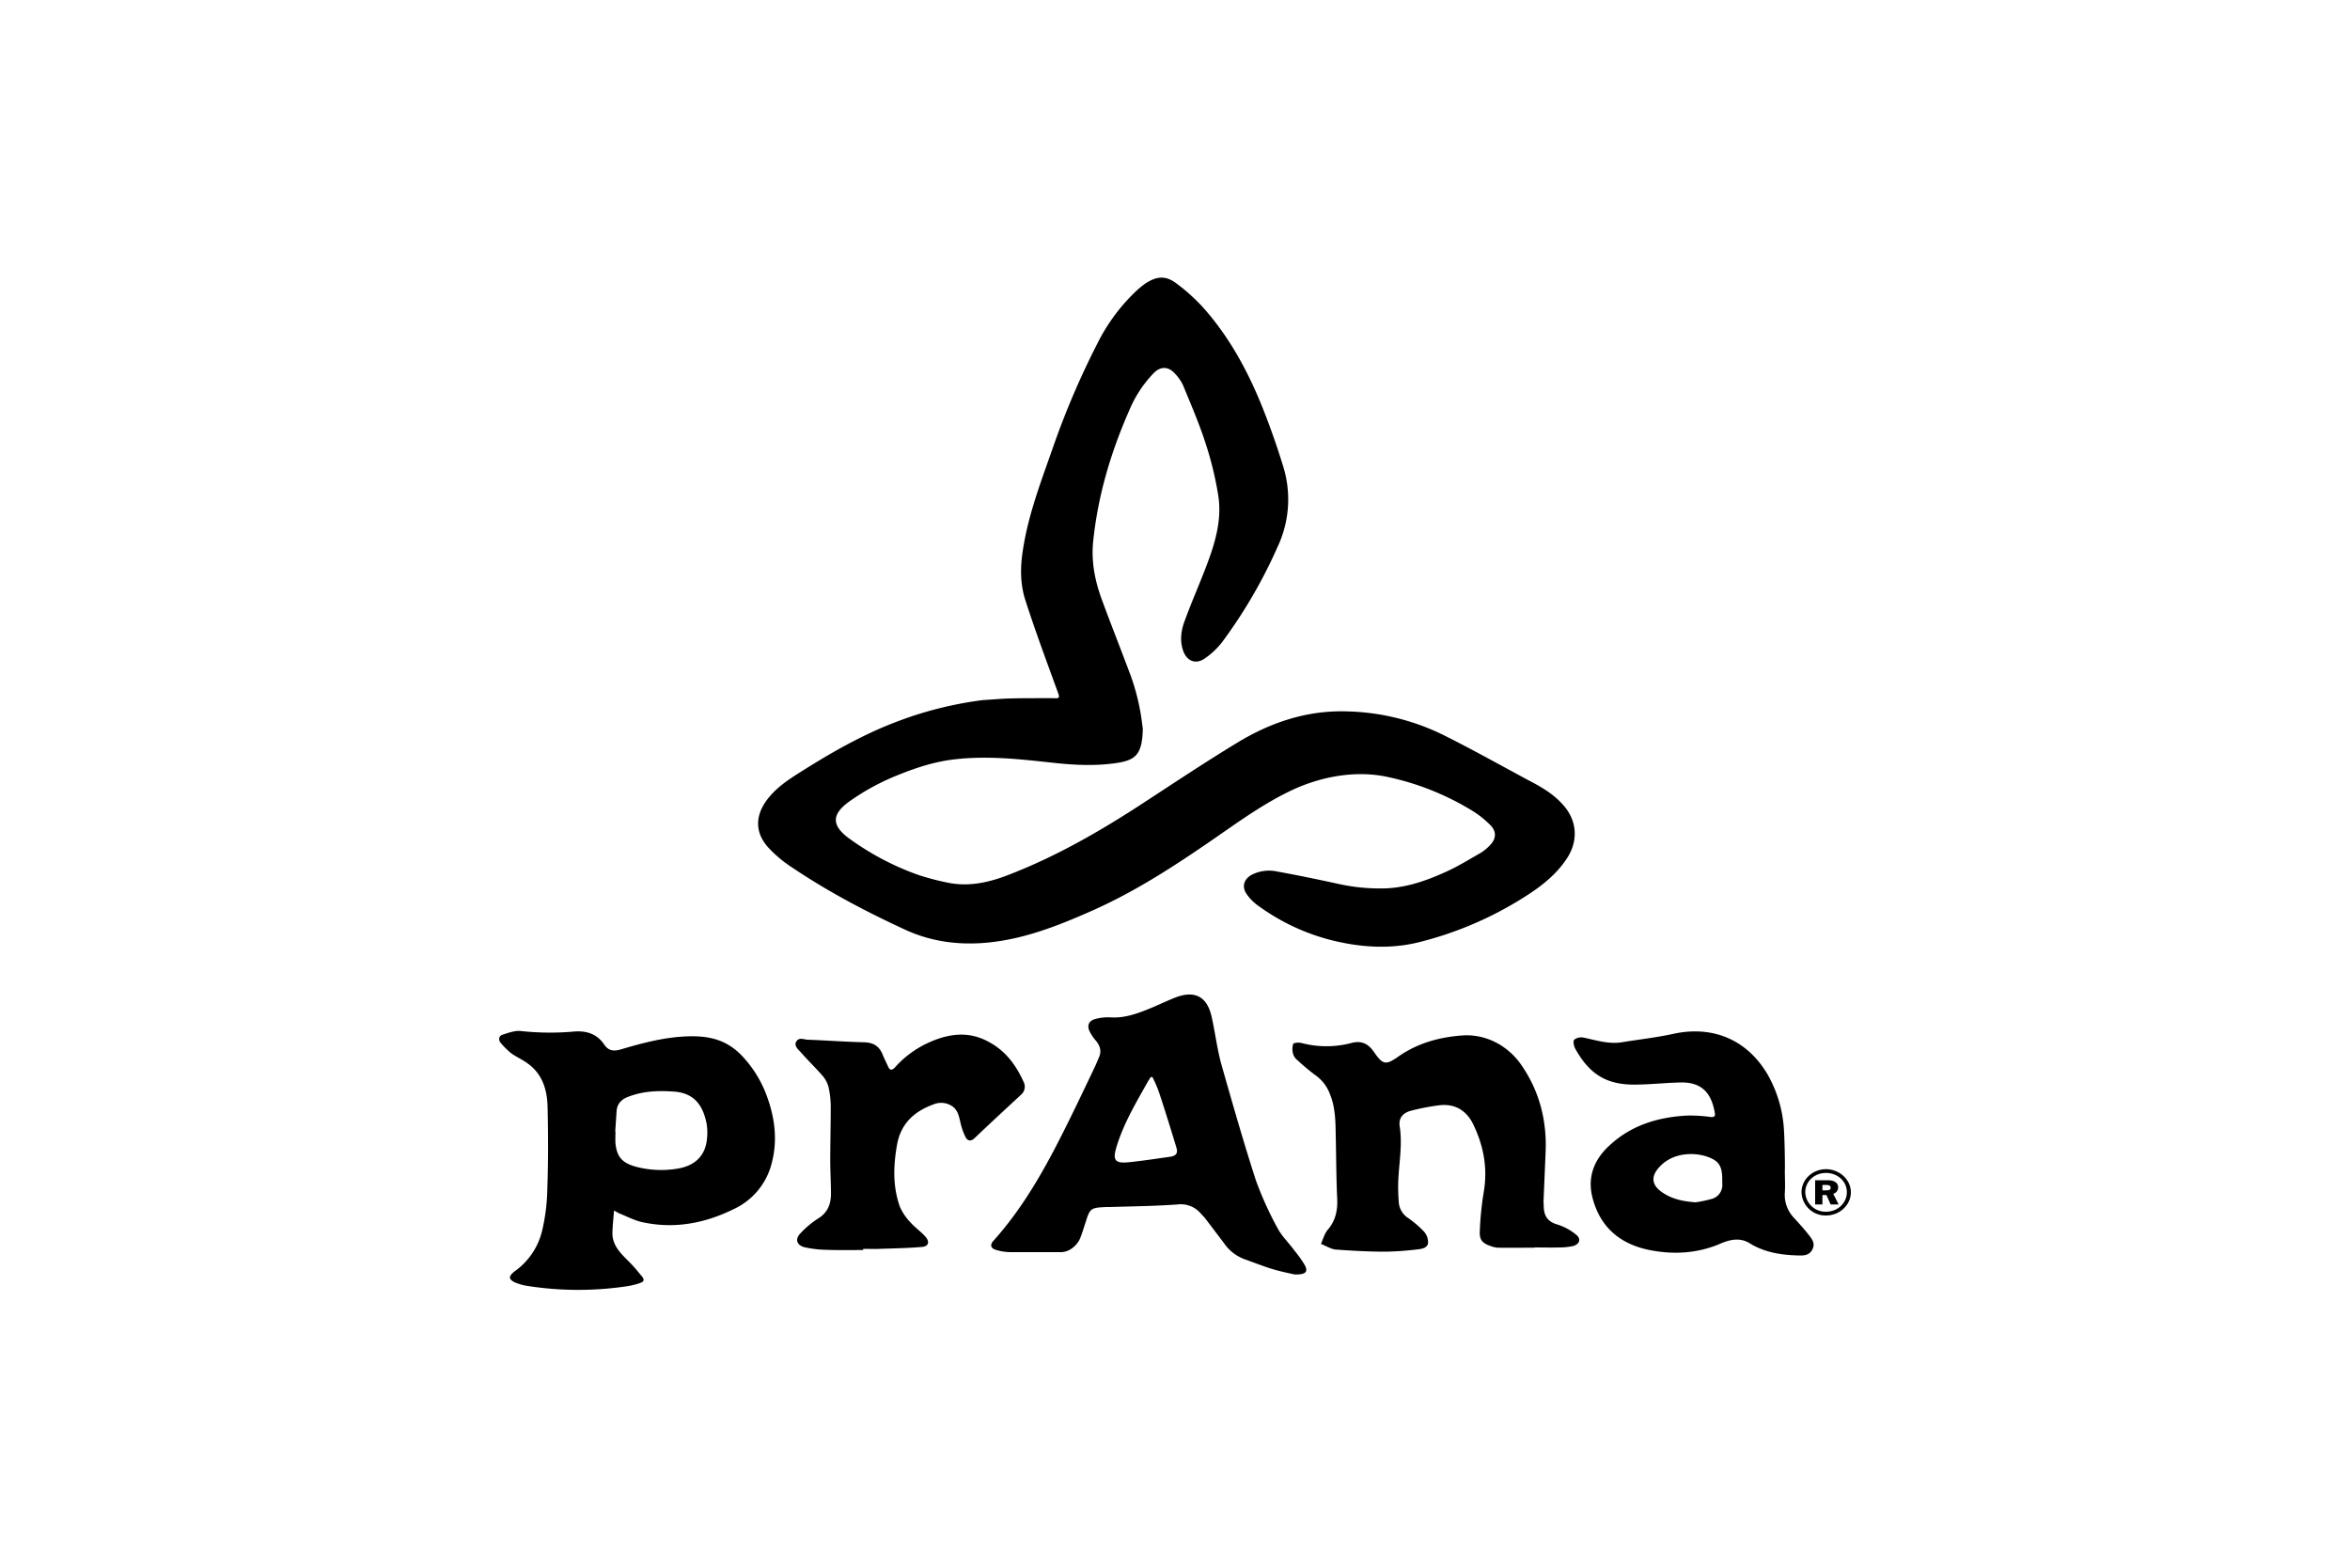 <svg xmlns="http://www.w3.org/2000/svg" viewBox="0 0 1000 667"><title>Artboard 1 copy 6</title><g id="Rahmen"><rect width="1000" height="667" style="fill:none"/></g><g id="Logos"><path d="M418.2,297.9a158.5,158.5,0,0,0-36.9,9.3c-15,5.7-28.9,13.8-42.4,22.4-4.7,3-9.1,6.2-12.5,10.7-5.1,6.8-5.2,14,.5,20.3a52.9,52.9,0,0,0,10.3,8.6c15.3,10.3,31.5,18.8,48.2,26.5,11.4,5.2,23.4,6.6,35.7,5.3,15-1.6,28.9-7,42.5-13,19.3-8.4,36.8-19.9,54-31.8,10.4-7.2,20.7-14.6,32.2-20s26.2-8.6,40.2-5.7a114.7,114.7,0,0,1,36.7,14.6,41.4,41.4,0,0,1,7.3,5.8c2.9,2.8,2.8,5.9,0,8.8a20.2,20.2,0,0,1-3.9,3.2c-4.6,2.6-9.1,5.4-13.8,7.6-8.4,3.9-17.1,7.1-26.5,7.5a81.3,81.3,0,0,1-20.3-1.9c-8.7-1.9-17.4-3.7-26.2-5.3a16.2,16.2,0,0,0-10.6,1.4c-3.5,1.9-4.4,5.2-2.1,8.4a20.2,20.2,0,0,0,5.1,5,90.5,90.5,0,0,0,35.5,15.5c10.9,2.2,21.9,2.5,32.7-.2a152.4,152.4,0,0,0,45.7-19.8c6.7-4.3,13-9.3,17.4-16.2s4.5-15.6-2.2-22.8c-4.1-4.5-9.2-7.4-14.4-10.1-12.1-6.5-24.2-13.3-36.5-19.4a98.1,98.1,0,0,0-40.9-9.9c-16.7-.5-32.1,4.6-46.3,13.2s-28.7,18.3-43,27.6c-16.9,10.9-34.3,20.8-53.1,28.2-8.9,3.6-18,5.9-27.7,3.8a108.1,108.1,0,0,1-12.1-3.2,115.8,115.8,0,0,1-29.7-15.7c-7.5-5.6-7.1-10.3.5-15.7a98.9,98.9,0,0,1,21-11.3c7.7-3.1,15.5-5.6,23.7-6.5,13.8-1.6,27.5-.1,41.2,1.4,8.9,1,17.8,1.5,26.7.3s11.8-3.4,12.1-14.5a8.8,8.8,0,0,0-.2-1.6,92.7,92.7,0,0,0-5.7-23.2c-3.9-10.4-8-20.7-11.8-31.1-2.8-7.8-4.3-15.9-3.4-24.2,2-19.3,7.5-37.8,15.3-55.5A51.2,51.2,0,0,1,490.7,159c3.1-3.3,6.5-3.2,9.4.1a18.5,18.5,0,0,1,3.4,5c3.4,8.3,7,16.6,9.7,25.1a144.6,144.6,0,0,1,5.2,21.6c1.6,10.1-1.2,19.8-4.7,29.1s-6.5,15.8-9.4,23.8c-1.6,4.1-2.4,8.5-.9,13s5.3,6.3,9.4,3.4a33.2,33.2,0,0,0,7.2-6.8,212,212,0,0,0,23.7-40.7,47.4,47.4,0,0,0,2.1-34.9c-2.3-7.5-4.9-14.9-7.7-22.1-6.2-15.9-14-30.8-25.2-43.7a77.6,77.6,0,0,0-11.9-11c-4.8-3.8-8.7-3.5-13.7-.2a41.2,41.2,0,0,0-4,3.3,79.9,79.9,0,0,0-16.4,22.3,348.4,348.4,0,0,0-18.8,44c-5,14.3-10.5,28.5-12.8,43.6-1.2,7.3-1.2,14.6,1,21.4,4.3,13.4,9.2,26.5,14,39.7.6,1.7.5,2.2-1.5,2.1-4.1-.1-8.2,0-12.3,0,0,0-5,0-9.4.2Z"/><path d="M261.3,515.1c-.3,3.4-.6,6.4-.7,9.4-.1,5.2,3.2,8.5,6.6,11.9s3.8,4.2,5.7,6.4.7,2.7-1,3.3a34.8,34.8,0,0,1-6.4,1.4,140.2,140.2,0,0,1-40.9-.3,23.5,23.5,0,0,1-5.2-1.4c-1-.4-2.3-1.2-2.4-2.1s1-1.9,1.8-2.6a29.5,29.5,0,0,0,12-17.9,83.4,83.4,0,0,0,2.1-17.2c.4-11.8.4-23.6.1-35.3-.2-7-2.2-13.6-8.2-18-2.2-1.7-4.8-2.8-7.1-4.4a32.6,32.6,0,0,1-4.6-4.5c-1.1-1.3-.9-3,.7-3.5s5.2-1.9,7.7-1.6a115.6,115.6,0,0,0,22,.3c5.5-.6,10.4.6,13.7,5.6,1.8,2.6,4.1,2.8,7.1,1.9,9.1-2.7,18.2-5.1,27.7-5.5s16.6,1.3,23,7.5a49.7,49.7,0,0,1,11.4,18.1c3.3,9.1,4.5,18.4,2.1,27.9a29.4,29.4,0,0,1-16.3,20c-12.2,6-25.1,8.5-38.6,5.6-3.5-.7-6.8-2.5-10.1-3.8Zm.5-33.7h.1c0,1.7-.1,3.4,0,5.1.6,5.8,2.9,8.3,8.5,9.9a42.2,42.2,0,0,0,17.7.9c7-1.1,11.3-4.8,12.5-11a24.5,24.5,0,0,0,.1-8.1c-1.4-7.1-4.7-13-13.7-13.7-6.7-.5-13.3-.3-19.7,2.2-2.7,1-4.6,2.8-4.9,5.9Z"/><path d="M550.9,542.3c-2.2-.5-5.7-1.2-9.1-2.2s-8.3-2.9-12.5-4.4a18.3,18.3,0,0,1-8.5-6.8l-8.2-10.8-1.6-1.7a11.1,11.1,0,0,0-9.8-3.9c-9.6.7-19.3.8-29,1.1h-1.4c-6.8.3-7,.5-9,7-.8,2.3-1.4,4.6-2.4,6.8s-4.1,5.4-7.9,5.4H429.9a21.7,21.7,0,0,1-6.2-1c-2.2-.7-2.5-2.2-.9-3.9,13-14.5,22.3-31.4,30.9-48.7,4.3-8.6,8.4-17.3,12.5-25.9l1.4-3.3c1.2-2.6.6-4.9-1.2-7.1a18.6,18.6,0,0,1-2.9-4.4c-1-2.4.1-4.3,2.6-4.9a20.6,20.6,0,0,1,6.5-.7c6.1.4,11.6-1.7,17-3.9,3.6-1.5,7.1-3.2,10.7-4.6,8.2-3.1,13.4-.3,15.3,8.3,1.5,6.7,2.3,13.5,4.1,20.1,4.7,16.5,9.4,33,14.7,49.4a145,145,0,0,0,9.3,20.5c1.8,3.4,4.8,6.2,7.1,9.4a50.5,50.5,0,0,1,4.3,6C556.8,541.1,555.8,542.4,550.9,542.3Zm-60.5-84h-.7a32.1,32.1,0,0,0-1.9,3.1c-4.8,8.5-9.7,16.9-12.6,26.3-1.9,6.1-.8,7.5,5.6,6.8s11.5-1.5,17.2-2.3c2.5-.4,3.3-1.5,2.6-3.9-2.4-7.9-4.8-15.7-7.4-23.5A53,53,0,0,0,490.4,458.3Z"/><path d="M653,530.9c-5.3,0-10.5.1-15.8,0a11.1,11.1,0,0,1-2.9-.7c-3.5-1.2-4.8-2.6-4.6-6.3a134.7,134.7,0,0,1,1.7-16.8c1.7-10.1-.1-19.5-4.4-28.5-2.8-5.9-7.7-9.1-14.5-8.3a97.7,97.7,0,0,0-12,2.3c-3.5.9-5.4,3.1-4.9,6.6,1.5,9.4-1,18.6-.6,27.9,0,1.4.1,2.7.2,4.1a8.7,8.7,0,0,0,3.9,7,43.8,43.8,0,0,1,6.9,5.9,7,7,0,0,1,1.7,4.7c-.2,2.1-2.4,2.6-4.3,2.8a129.9,129.9,0,0,1-13.9,1c-7,0-14.1-.4-21.1-.9-2.1-.2-4.2-1.6-6.3-2.4.9-2,1.5-4.3,2.8-5.9,3.5-4,4.4-8.6,4.1-13.8-.4-8.7-.4-17.5-.6-26.2-.1-5.9-.1-11.8-2.3-17.4a17.3,17.3,0,0,0-6.5-8.6,86.7,86.7,0,0,1-7.4-6.2,5.3,5.3,0,0,1-1.9-2.6,7.3,7.3,0,0,1,0-4.4c.2-.5,2.3-.7,3.5-.4a41.6,41.6,0,0,0,21.3,0c4.1-1.1,7,.2,9.4,3.6,4,5.8,5.1,6,10.8,2,8.1-5.6,17.3-8.1,26.9-8.8s19.2,3.9,25.2,12.6c7.7,11.1,10.9,23.7,10.3,37.2l-.9,21.3c0,.2.1.5.1.7-.1,4.4,1.2,7.4,6,8.7a23.3,23.3,0,0,1,7.7,4.2c2.3,1.7,1.7,4.1-1.2,4.9a26.9,26.9,0,0,1-5.7.6c-3.6.1-7.1,0-10.7,0Z"/><path d="M759.5,498c0,3.1.2,6.3,0,9.5a14.1,14.1,0,0,0,3.8,10.6c2.1,2.3,4.2,4.6,6.1,7s3.1,4,1.8,6.6-3.9,2.6-6.2,2.5c-7.2-.2-14.2-1.3-20.5-5.2-4.2-2.6-8.6-1.5-12.7.3-9.7,4.1-19.8,4.6-29.9,2.6-12.8-2.6-21.3-10-24.4-22.9-2-8.6,1.1-15.9,7.4-21.6,9.1-8.5,20.4-12,32.7-12.7a61.1,61.1,0,0,1,10.4.6c1.5.1,2-.4,1.7-1.8-1.3-7.5-4.8-13-14.2-12.9-6.3.1-12.5.8-18.8.9-12.4.3-20-3.8-26.4-15.3-.6-1.1-1-3.2-.4-3.8a4.8,4.8,0,0,1,3.9-.9c5.4,1.1,10.7,2.9,16.3,2,7.3-1.2,14.7-2,22-3.6,17-3.7,31.7,2.7,40.3,17.7a53.8,53.8,0,0,1,6.7,22.7C759.5,486.2,759.6,498,759.5,498Zm-38,13.6a53.2,53.2,0,0,0,6.7-1.4,6.1,6.1,0,0,0,4.7-6.2c-.1-3.9.4-8.3-3.7-10.6-5.8-3.3-16.7-3.8-23,3.1-3.7,3.9-3.5,7.6.9,10.7S716.3,511.2,721.5,511.6Z"/><path d="M367.3,531.9c-5.3,0-10.7.1-16-.1a45.2,45.2,0,0,1-9-1.1c-3.3-.9-4.1-3.4-1.7-5.9a40.5,40.5,0,0,1,7.5-6.3c4.1-2.5,5.5-6.1,5.5-10.6s-.3-9.4-.3-14.1c0-7.4.2-14.7.2-22.1a38.7,38.7,0,0,0-.9-9,12,12,0,0,0-2.8-5.2c-2.9-3.3-6.1-6.4-9-9.7-1.2-1.3-3.1-2.9-1.9-4.7s3-.8,4.7-.7c8,.3,16,.9,24.1,1.1,3.8.1,6.3,1.5,7.8,5,.7,1.8,1.6,3.5,2.4,5.3s1.7,1.7,3,.3A43.1,43.1,0,0,1,394.4,444c8-3.8,16.4-5.4,24.7-1.5s13,10.2,16.5,17.9a4.5,4.5,0,0,1-1.2,5.5c-6.6,6.1-13.2,12.2-19.7,18.4-1.7,1.6-3.1,1.1-3.9-.6a26.6,26.6,0,0,1-2-5.6c-.7-2.9-1.1-6-4.1-7.7a8.4,8.4,0,0,0-7.4-.5c-8.3,3-14,8.2-15.6,17.3s-1.8,17.7,1.2,26.2a22.4,22.4,0,0,0,4.4,6.6c1.9,2.2,4.4,3.9,6.4,6.1s1.6,4.3-1.6,4.5c-5.9.5-11.9.6-17.8.8-2.3.1-4.7,0-7,0Z"/><path d="M766.6,507.3c0-5.4,4.7-9.8,10.4-9.8s10.6,4.4,10.6,9.8-4.7,9.9-10.6,9.9a10.2,10.2,0,0,1-10.4-9.9Zm1.6,0a8.6,8.6,0,0,0,8.8,8.3c5,0,8.9-3.7,8.9-8.3s-3.9-8.2-8.9-8.2-8.8,3.7-8.8,8.2Zm7.3,1.2v4h-3.1V502.2h5.3c2.9,0,4.5,1.1,4.5,3.1a2.9,2.9,0,0,1-2.1,2.7l2.3,4.5H779l-1.8-4Zm0-4.3v2.3H777c1.5,0,2-.3,2-1.1s-.5-1.2-2.1-1.2Z"/></g></svg>